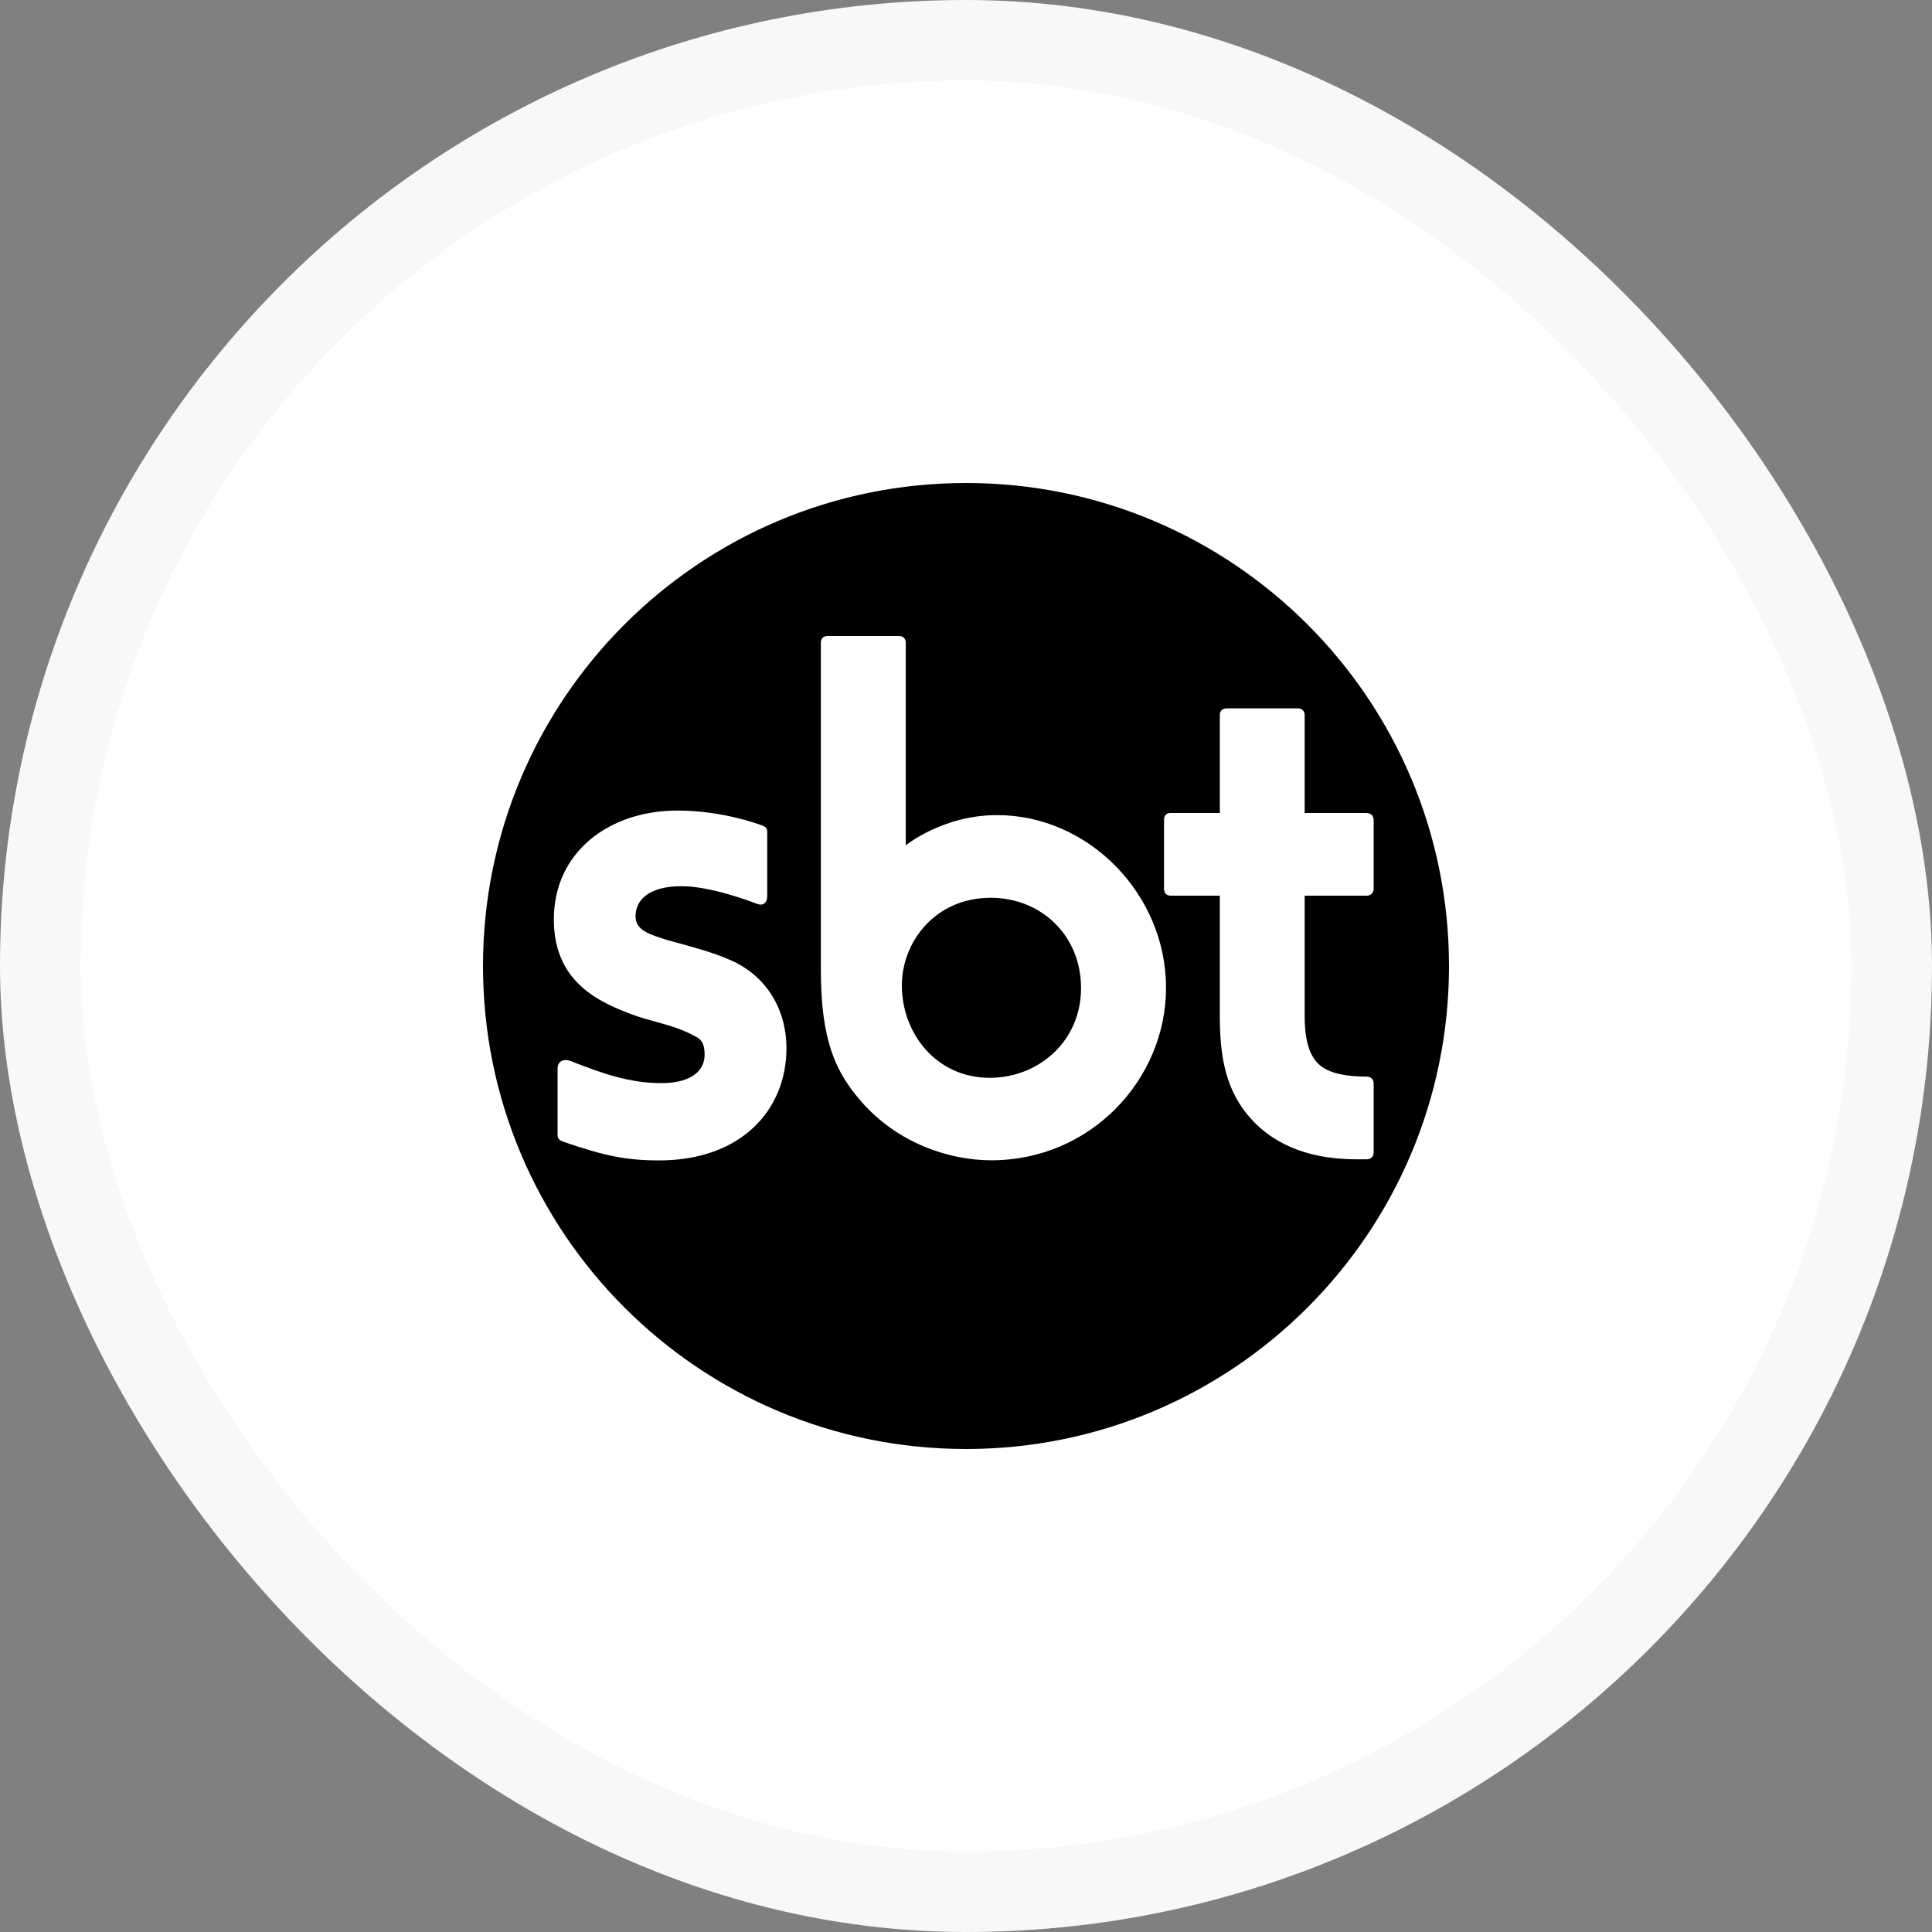 <svg width="48" height="48" viewBox="0 0 48 48" fill="none" xmlns="http://www.w3.org/2000/svg">
<rect x="0" y="0" width="48" height="48" fill="#808080" stroke="none"/>
<rect x="1" y="1" width="46" height="46" rx="23" fill="white" stroke="#F8F8F8" stroke-width="2"/>
<path fill-rule="evenodd" clip-rule="evenodd" d="M36 24C36 30.627 30.627 36 24 36C17.373 36 12 30.627 12 24C12 17.373 17.373 12 24 12C30.627 12 36 17.373 36 24Z" fill="black"/>
<path fill-rule="evenodd" clip-rule="evenodd" d="M34.128 22.076C34.128 22.188 34.056 22.253 33.952 22.253H32.414V25.217C32.414 25.498 32.425 26.113 32.752 26.43C33.022 26.693 33.528 26.748 33.961 26.748C34.054 26.748 34.128 26.816 34.128 26.915V28.63C34.128 28.722 34.073 28.802 33.958 28.802H33.698C32.341 28.802 31.592 28.318 31.16 27.881C30.564 27.266 30.306 26.514 30.306 25.275V22.253H29.087C28.998 22.253 28.92 22.201 28.92 22.086V20.352C28.92 20.267 28.988 20.199 29.069 20.199H30.306V17.766C30.306 17.665 30.366 17.599 30.477 17.599H32.247C32.35 17.599 32.414 17.669 32.414 17.766V20.199H33.943C34.057 20.199 34.128 20.259 34.128 20.38V22.076ZM24.631 28.827C27.096 28.827 28.97 26.82 28.97 24.539C28.97 22.217 27.046 20.251 24.77 20.251C23.421 20.251 22.503 21.002 22.503 21.002V15.959C22.503 15.86 22.424 15.802 22.345 15.802H20.552C20.456 15.802 20.394 15.87 20.394 15.959V24.09C20.394 25.863 20.763 26.641 21.406 27.376C22.313 28.411 23.591 28.827 24.631 28.827ZM24.617 22.305C25.859 22.305 26.858 23.235 26.858 24.546C26.858 25.885 25.787 26.778 24.592 26.778C23.26 26.778 22.406 25.674 22.406 24.478C22.406 23.424 23.215 22.305 24.617 22.305ZM19.539 26.045C19.539 27.575 18.415 28.83 16.378 28.83C15.547 28.83 14.998 28.711 14.011 28.371C13.922 28.343 13.853 28.306 13.853 28.195V26.545C13.853 26.409 13.938 26.337 14.052 26.337C14.125 26.337 14.187 26.363 14.242 26.387C14.94 26.656 15.627 26.912 16.44 26.91C17.015 26.91 17.506 26.708 17.506 26.195C17.506 25.915 17.411 25.817 17.291 25.757C17.16 25.684 17.012 25.617 16.861 25.56C16.465 25.413 16.078 25.348 15.669 25.191C15.281 25.044 14.791 24.838 14.43 24.496C13.987 24.09 13.76 23.542 13.76 22.843C13.76 21.172 15.129 20.138 16.833 20.138C17.962 20.138 18.885 20.491 18.885 20.491C18.973 20.521 19.061 20.55 19.061 20.649V22.262C19.061 22.384 19.004 22.475 18.898 22.475C18.836 22.475 18.709 22.419 18.709 22.419C18.709 22.419 17.65 22.01 16.925 22.018C16.109 22.018 15.79 22.372 15.79 22.76C15.79 23.118 16.131 23.213 16.587 23.358C16.806 23.418 17.691 23.645 18.088 23.829C18.974 24.184 19.539 25.008 19.539 26.045Z" fill="white"/>
</svg>
